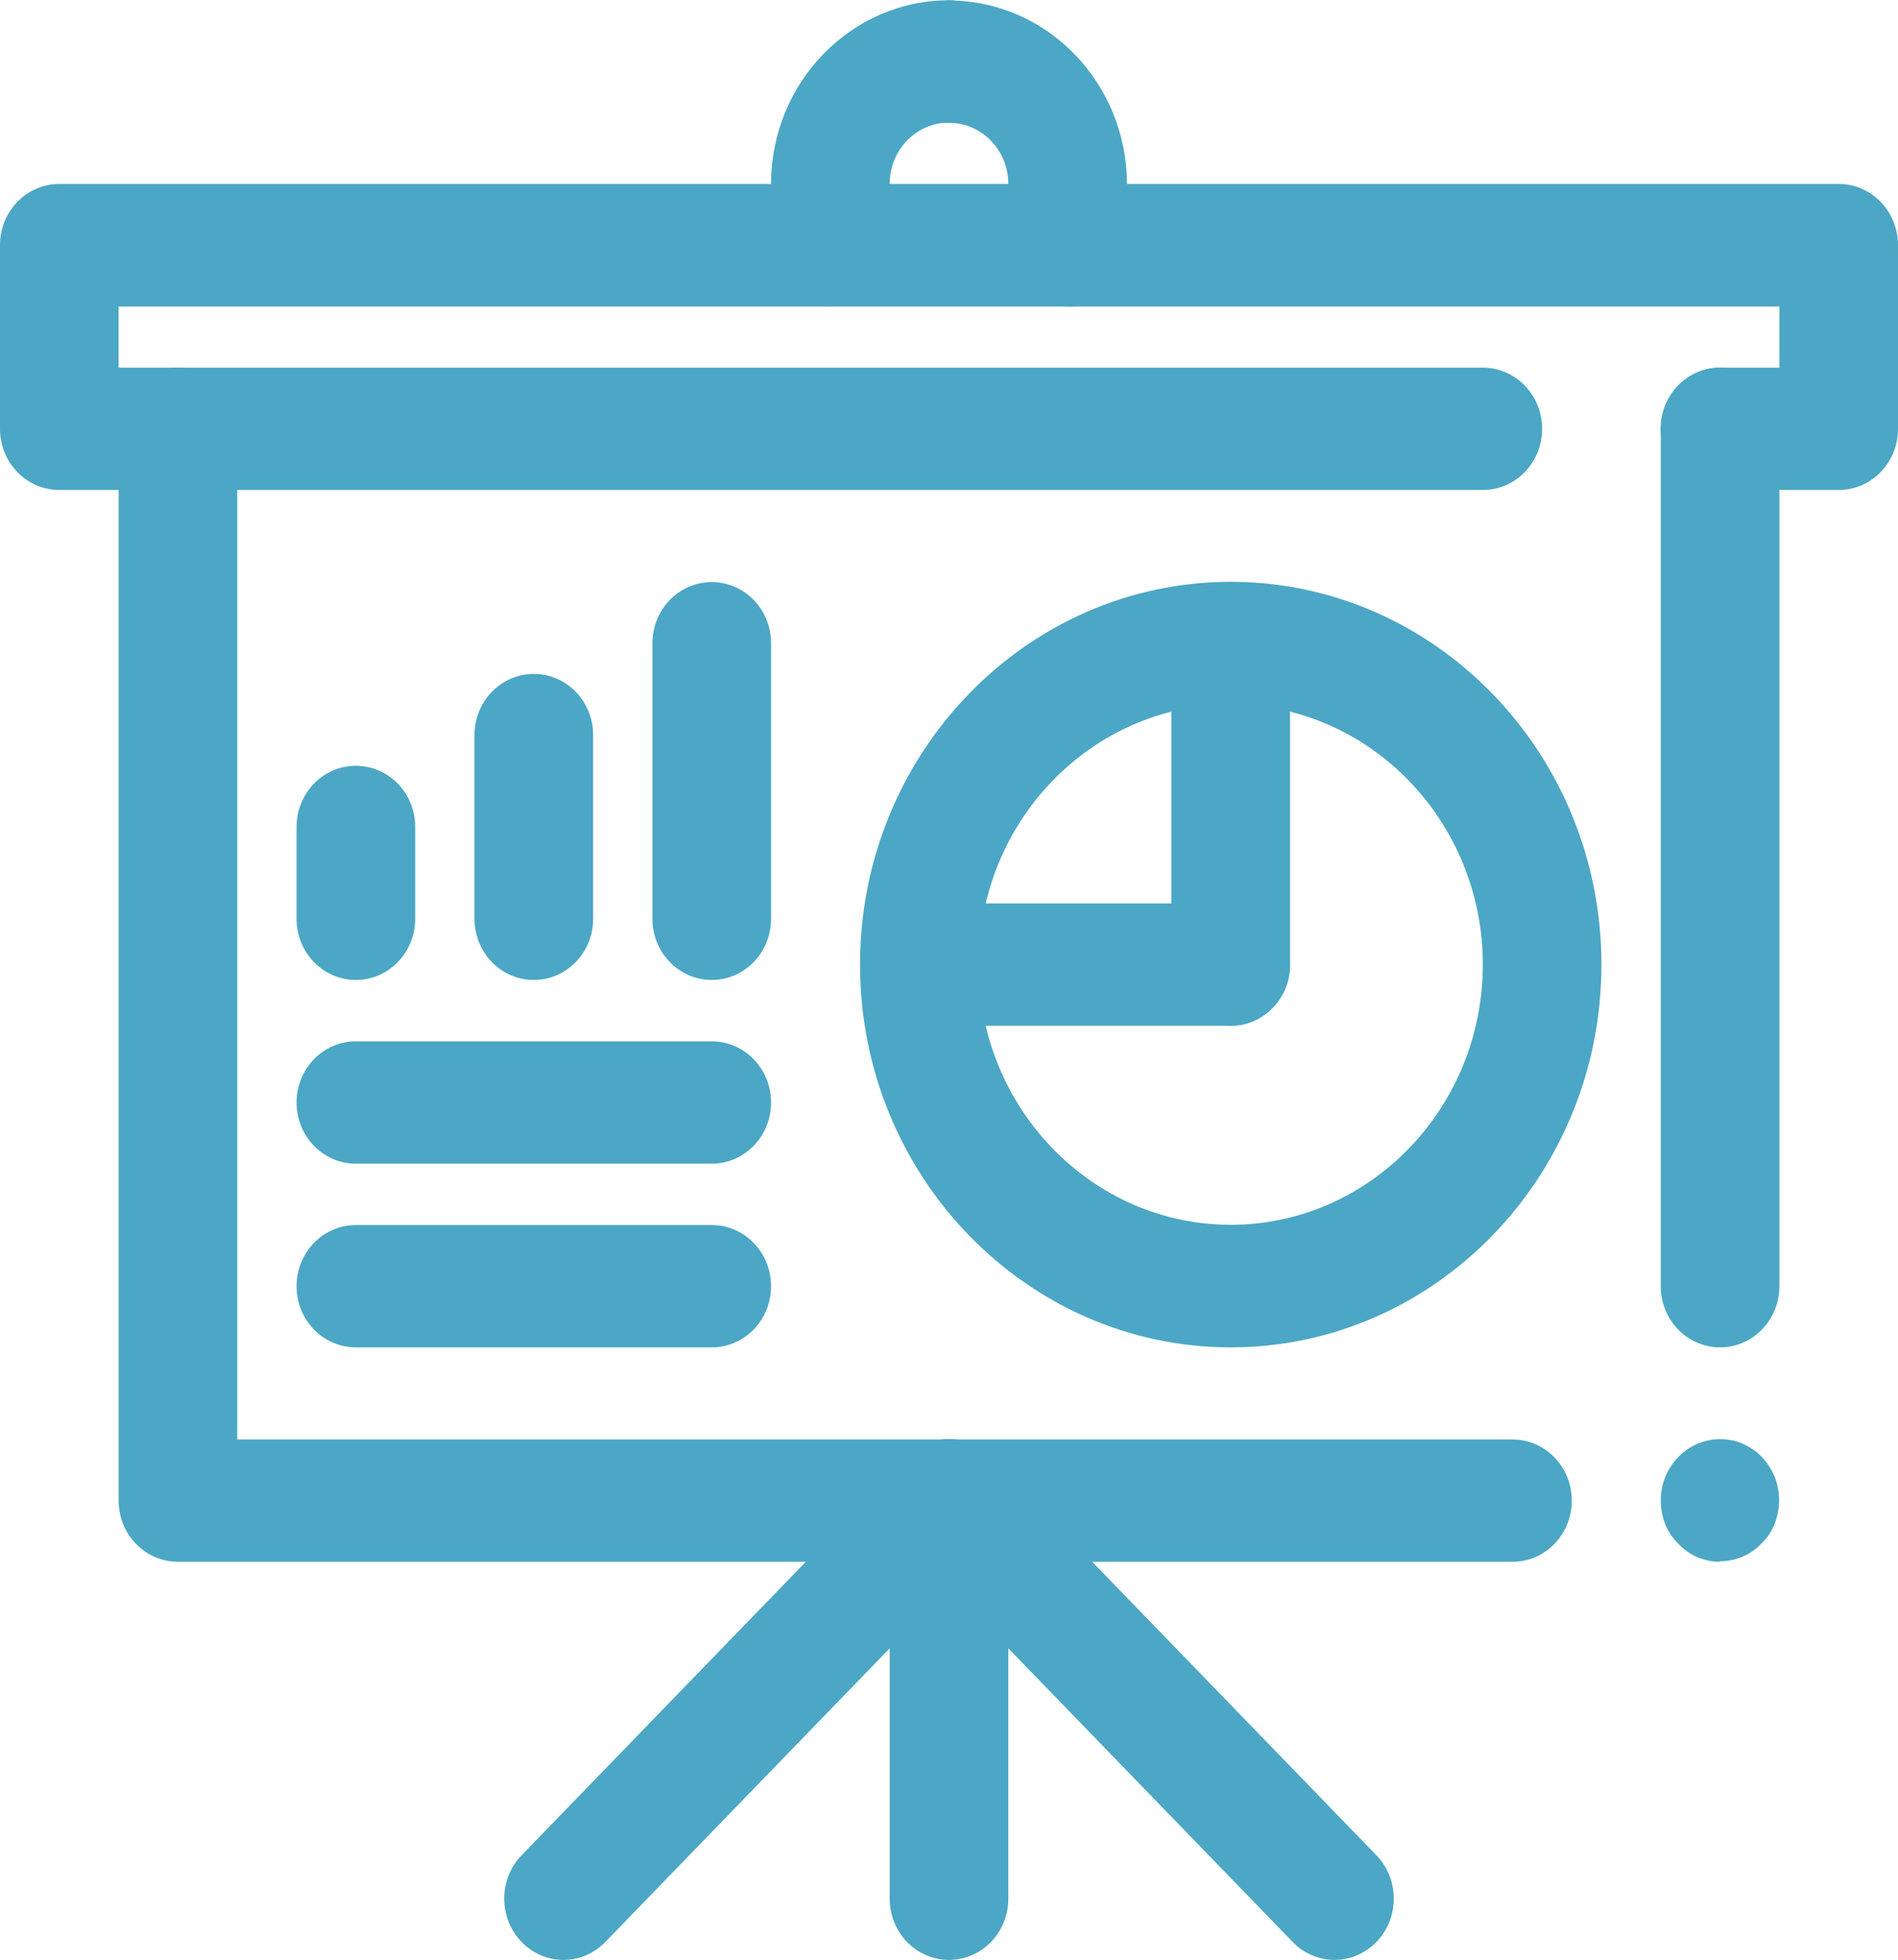 <?xml version="1.0" encoding="UTF-8"?>
<svg id="_レイヤー_2" data-name="レイヤー 2" xmlns="http://www.w3.org/2000/svg" viewBox="0 0 72.96 75.32">
  <defs>
    <style>
      .cls-1 {
        fill: #4ba7c5;
      }
    </style>
  </defs>
  <g id="_レイヤー_1-2" data-name="レイヤー 1">
    <g>
      <path class="cls-1" d="M66.12,51.78c-1.26,0-2.28-1.05-2.28-2.35V16.48c0-1.3,1.02-2.35,2.28-2.35s2.28,1.05,2.28,2.35v32.95c0,1.3-1.02,2.35-2.28,2.35Z"/>
      <path class="cls-1" d="M36.48,75.32c-1.26,0-2.28-1.05-2.28-2.35v-15.3c0-1.3,1.02-2.35,2.28-2.35s2.28,1.05,2.28,2.35v15.3c0,1.3-1.02,2.35-2.28,2.35Z"/>
      <path class="cls-1" d="M21.66,75.32c-.58,0-1.17-.23-1.61-.69-.89-.92-.89-2.41,0-3.33l14.82-15.3c.89-.92,2.33-.92,3.22,0s.89,2.41,0,3.33l-14.82,15.3c-.45.46-1.03.69-1.61.69Z"/>
      <path class="cls-1" d="M51.3,75.32c-.58,0-1.17-.23-1.61-.69l-14.82-15.3c-.89-.92-.89-2.41,0-3.33s2.33-.92,3.22,0l14.82,15.3c.89.92.89,2.41,0,3.33-.45.46-1.03.69-1.61.69Z"/>
      <path class="cls-1" d="M31.92,11.77c-1.26,0-2.28-1.05-2.28-2.35v-2.35c0-3.89,3.07-7.06,6.84-7.06,1.26,0,2.28,1.05,2.28,2.35s-1.02,2.35-2.28,2.35-2.28,1.06-2.28,2.35v2.35c0,1.3-1.02,2.35-2.28,2.35Z"/>
      <path class="cls-1" d="M47.31,51.78c-7.86,0-14.25-6.6-14.25-14.71s6.39-14.71,14.25-14.71,14.25,6.6,14.25,14.71-6.39,14.71-14.25,14.71ZM47.31,27.07c-5.34,0-9.69,4.49-9.69,10s4.35,10,9.69,10,9.69-4.49,9.69-10-4.35-10-9.69-10Z"/>
      <path class="cls-1" d="M13.68,37.66c-1.26,0-2.28-1.05-2.28-2.35v-3.53c0-1.3,1.02-2.35,2.28-2.35s2.28,1.05,2.28,2.35v3.53c0,1.3-1.02,2.35-2.28,2.35Z"/>
      <path class="cls-1" d="M20.52,37.66c-1.26,0-2.28-1.05-2.28-2.35v-7.06c0-1.3,1.02-2.35,2.28-2.35s2.28,1.05,2.28,2.35v7.06c0,1.3-1.02,2.35-2.28,2.35Z"/>
      <path class="cls-1" d="M27.36,37.66c-1.26,0-2.28-1.05-2.28-2.35v-10.59c0-1.3,1.02-2.35,2.28-2.35s2.28,1.05,2.28,2.35v10.59c0,1.3-1.02,2.35-2.28,2.35Z"/>
      <path class="cls-1" d="M27.36,44.72h-13.68c-1.26,0-2.28-1.05-2.28-2.35s1.02-2.35,2.28-2.35h13.68c1.26,0,2.28,1.05,2.28,2.35s-1.02,2.35-2.28,2.35Z"/>
      <path class="cls-1" d="M27.36,51.78h-13.68c-1.26,0-2.28-1.05-2.28-2.35s1.02-2.35,2.28-2.35h13.68c1.26,0,2.28,1.05,2.28,2.35s-1.02,2.35-2.28,2.35Z"/>
      <path class="cls-1" d="M47.31,39.42c-1.26,0-2.28-1.05-2.28-2.35v-11.7c0-1.3,1.02-2.35,2.28-2.35s2.28,1.05,2.28,2.35v11.7c0,1.3-1.02,2.35-2.28,2.35Z"/>
      <path class="cls-1" d="M47.31,39.42h-11.96c-1.26,0-2.28-1.05-2.28-2.35s1.02-2.35,2.28-2.35h11.96c1.26,0,2.28,1.05,2.28,2.35s-1.02,2.35-2.28,2.35Z"/>
      <path class="cls-1" d="M70.68,18.83h-4.56c-1.26,0-2.28-1.05-2.28-2.35s1.02-2.35,2.28-2.35h2.28v-2.35H4.56v2.35h52.44c1.26,0,2.28,1.05,2.28,2.35s-1.02,2.35-2.28,2.35H2.28c-1.26,0-2.28-1.05-2.28-2.35v-7.06c0-1.3,1.02-2.35,2.28-2.35h68.4c1.26,0,2.28,1.05,2.28,2.35v7.06c0,1.3-1.02,2.35-2.28,2.35Z"/>
      <path class="cls-1" d="M41.04,11.77c-1.26,0-2.28-1.05-2.28-2.35v-2.35c0-1.3-1.02-2.35-2.28-2.35s-2.28-1.05-2.28-2.35,1.02-2.35,2.28-2.35c3.77,0,6.84,3.17,6.84,7.06v2.35c0,1.3-1.02,2.35-2.28,2.35Z"/>
      <path class="cls-1" d="M66.12,60.02c-.31,0-.59-.06-.88-.18-.27-.12-.52-.29-.73-.52-.22-.21-.39-.47-.5-.75-.11-.29-.17-.59-.17-.91,0-.62.24-1.22.67-1.66.52-.55,1.31-.8,2.05-.65.15.02.28.07.42.13.15.06.27.14.4.22.13.08.24.18.34.29.43.44.67,1.04.67,1.66,0,.32-.06.61-.17.91-.11.28-.28.54-.5.75-.42.45-1,.69-1.61.69Z"/>
      <path class="cls-1" d="M58.14,60.02H6.84c-1.26,0-2.28-1.05-2.28-2.35V16.48c0-1.3,1.02-2.35,2.28-2.35s2.28,1.05,2.28,2.35v38.84h49.02c1.26,0,2.28,1.05,2.28,2.35s-1.02,2.35-2.28,2.35Z"/>
    </g>
  </g>
</svg>